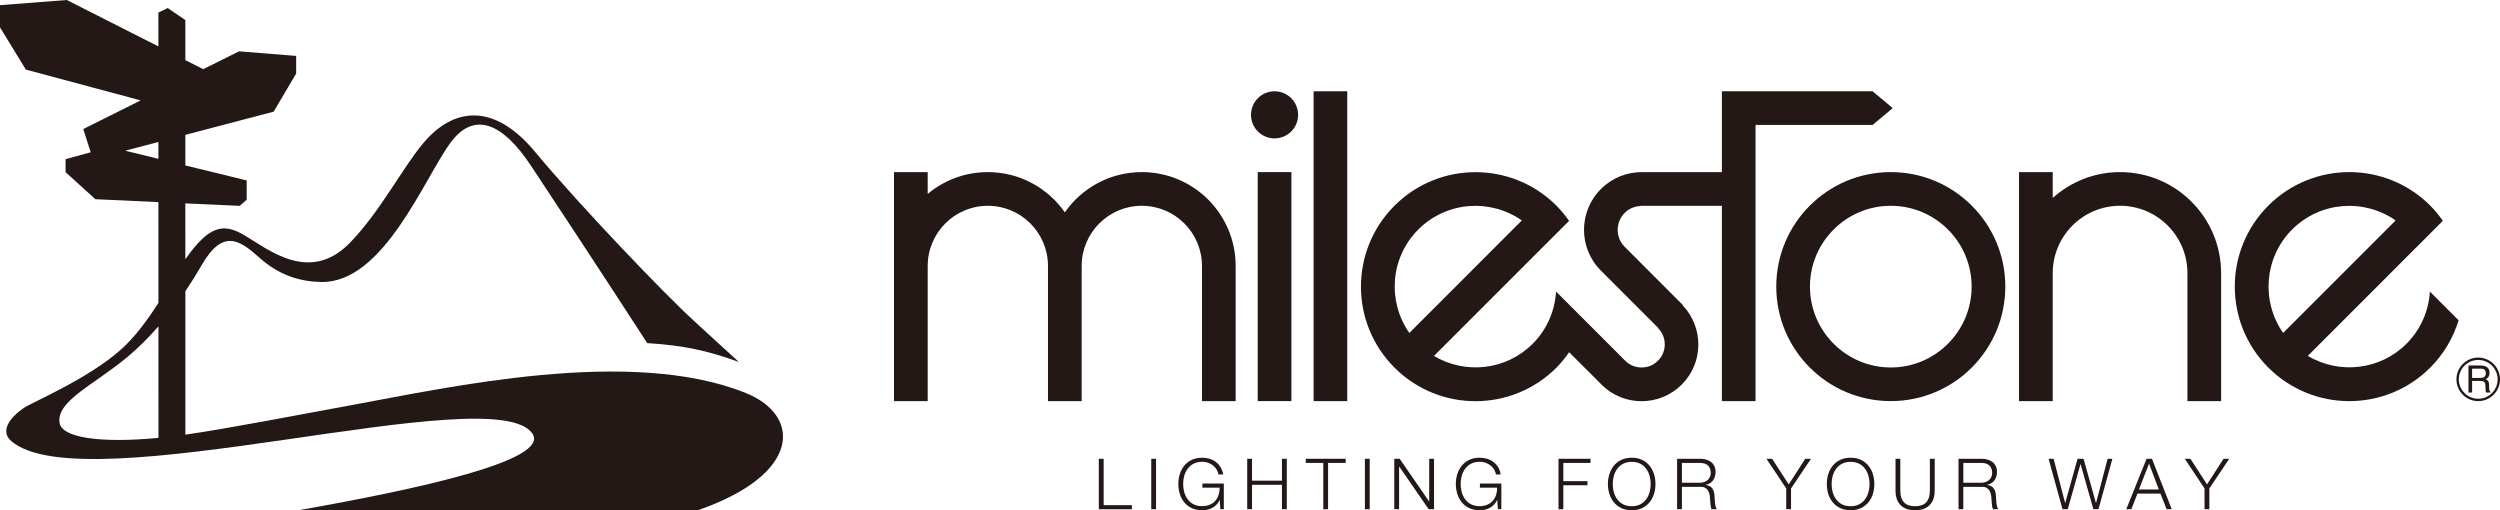 <?xml version="1.0" encoding="utf-8"?>
<!-- Generator: Adobe Illustrator 16.0.3, SVG Export Plug-In . SVG Version: 6.00 Build 0)  -->
<!DOCTYPE svg PUBLIC "-//W3C//DTD SVG 1.1//EN" "http://www.w3.org/Graphics/SVG/1.1/DTD/svg11.dtd">
<svg version="1.1" id="レイヤー_1" xmlns="http://www.w3.org/2000/svg" xmlns:xlink="http://www.w3.org/1999/xlink" x="0px"
	 y="0px" width="111.111px" height="22.677px" viewBox="0 0 111.111 22.677" enable-background="new 0 0 111.111 22.677"
	 xml:space="preserve">
<g>
	<path fill="#231815" d="M33.158,17.472c-5.129-2.074-13.202-0.258-17.605,0.547c-2.219,0.406-5.42,1.027-7.314,1.299v-6.375
		c0.252-0.373,0.495-0.762,0.73-1.168c0.934-1.623,1.686-1.104,2.538-0.342c0.9,0.809,1.822,1.081,2.774,1.1
		c2.771,0.051,4.581-4.626,5.751-6.203c1.063-1.428,2.333-0.826,3.563,1.03c2.854,4.307,5.171,7.889,5.171,7.889
		c1.624,0.104,2.669,0.33,4.071,0.838c-0.825-0.744-1.668-1.531-2.057-1.885c-1.216-1.107-5.028-5.08-6.99-7.442
		c-1.872-2.257-3.653-1.939-4.938-0.445c-0.935,1.089-1.942,3.081-3.3,4.475c-1.8,1.848-3.641,0.278-4.715-0.349
		c-0.878-0.511-1.523-0.462-2.6,1.082V9.039l2.416,0.11l0.31-0.269l0.001-0.051v-0.81L8.238,7.353V5.994l3.925-1.031l1-1.695V2.485
		l-2.54-0.204l-1.59,0.793L8.238,2.672V0.893L7.464,0.363V0.353L7.039,0.558L7.04,2.063L2.968,0L0,0.229v0.987l1.149,1.877
		l5.102,1.369l-2.55,1.274L4.03,6.768L2.915,7.074v0.578l1.324,1.202L7.04,8.983l0.001,4.477c-0.493,0.777-1.065,1.541-1.659,2.07
		c-1.478,1.32-3.946,2.342-4.322,2.6c-0.636,0.434-1.063,1.035-0.562,1.471c3.229,2.799,21.49-2.844,23.167-0.326
		c0.793,1.188-5.091,2.463-10.383,3.4c0.095-0.02,4.878-0.002,6.322-0.006h6.188c-0.007,0.002-0.012,0.004-0.017,0.006
		c0.186,0.006,4.919-0.021,5.244,0C35.637,21.078,35.609,18.464,33.158,17.472z M5.563,6.698L7.04,6.311v0.748L5.563,6.698z
		 M2.645,18.783c-0.131-0.975,1.553-1.686,3.061-2.953c0.452-0.381,0.9-0.826,1.336-1.326l0.001,4.957
		C4.409,19.71,2.733,19.447,2.645,18.783z"/>
	<g>
		<g>
			<path fill="#231815" d="M49.051,20.39v2.061h1.255v0.182h-1.47V20.39H49.051z"/>
			<path fill="#231815" d="M51.38,20.39v2.242h-0.213V20.39H51.38z"/>
			<path fill="#231815" d="M54.239,22.632l-0.029-0.408h-0.006c-0.037,0.08-0.084,0.148-0.139,0.207
				c-0.058,0.059-0.117,0.104-0.184,0.139c-0.068,0.039-0.14,0.066-0.216,0.082s-0.155,0.025-0.237,0.025
				c-0.176,0-0.33-0.033-0.462-0.094c-0.134-0.066-0.244-0.15-0.333-0.258c-0.088-0.107-0.153-0.23-0.197-0.371
				s-0.066-0.289-0.066-0.441c0-0.156,0.022-0.305,0.066-0.443c0.044-0.141,0.109-0.264,0.197-0.373
				c0.089-0.107,0.199-0.195,0.333-0.258c0.132-0.064,0.286-0.096,0.462-0.096c0.117,0,0.228,0.016,0.333,0.047
				c0.104,0.033,0.198,0.078,0.278,0.143c0.083,0.061,0.152,0.141,0.209,0.23c0.056,0.094,0.095,0.201,0.116,0.324H54.15
				c-0.005-0.064-0.027-0.131-0.064-0.195c-0.036-0.066-0.084-0.127-0.146-0.182s-0.136-0.1-0.223-0.133
				c-0.085-0.035-0.181-0.053-0.288-0.053c-0.148,0-0.276,0.029-0.383,0.086c-0.106,0.055-0.194,0.133-0.262,0.225
				c-0.069,0.094-0.119,0.197-0.152,0.314c-0.032,0.117-0.048,0.238-0.048,0.363c0,0.119,0.016,0.24,0.048,0.359
				c0.033,0.117,0.083,0.225,0.152,0.316c0.067,0.094,0.155,0.168,0.262,0.225c0.106,0.055,0.234,0.084,0.383,0.084
				c0.124,0,0.233-0.021,0.332-0.061c0.098-0.041,0.179-0.098,0.246-0.17c0.066-0.074,0.116-0.162,0.149-0.262
				c0.034-0.102,0.05-0.211,0.048-0.33h-0.763v-0.182h0.951v1.139H54.239z"/>
			<path fill="#231815" d="M55.646,20.39v0.973h1.33V20.39h0.215v2.242h-0.215v-1.086h-1.33v1.086h-0.214V20.39H55.646z"/>
			<path fill="#231815" d="M59.808,20.39v0.184h-0.782v2.059h-0.213v-2.059h-0.78V20.39H59.808z"/>
			<path fill="#231815" d="M60.876,20.39v2.242h-0.214V20.39H60.876z"/>
			<path fill="#231815" d="M62.208,20.39l1.307,1.896h0.005V20.39h0.215v2.242h-0.239l-1.308-1.896h-0.006v1.896h-0.214V20.39
				H62.208z"/>
			<path fill="#231815" d="M66.572,22.632l-0.026-0.408h-0.008c-0.037,0.08-0.085,0.148-0.139,0.207
				c-0.057,0.059-0.116,0.104-0.185,0.139c-0.066,0.039-0.139,0.066-0.215,0.082s-0.155,0.025-0.237,0.025
				c-0.176,0-0.33-0.033-0.463-0.094c-0.133-0.066-0.244-0.15-0.332-0.258s-0.153-0.23-0.197-0.371s-0.066-0.289-0.066-0.441
				c0-0.156,0.022-0.305,0.066-0.443c0.044-0.141,0.109-0.264,0.197-0.373c0.088-0.107,0.199-0.195,0.332-0.258
				c0.133-0.064,0.287-0.096,0.463-0.096c0.117,0,0.228,0.016,0.333,0.047c0.104,0.033,0.198,0.078,0.278,0.143
				c0.083,0.061,0.153,0.141,0.21,0.23c0.055,0.094,0.095,0.201,0.114,0.324h-0.213c-0.006-0.064-0.027-0.131-0.064-0.195
				c-0.037-0.066-0.086-0.127-0.147-0.182c-0.063-0.055-0.136-0.1-0.222-0.133c-0.086-0.035-0.183-0.053-0.289-0.053
				c-0.149,0-0.275,0.029-0.383,0.086c-0.107,0.055-0.194,0.133-0.263,0.225c-0.067,0.094-0.118,0.197-0.15,0.314
				s-0.048,0.238-0.048,0.363c0,0.119,0.016,0.24,0.048,0.359c0.032,0.117,0.083,0.225,0.15,0.316
				c0.068,0.094,0.155,0.168,0.263,0.225c0.107,0.055,0.233,0.084,0.383,0.084c0.123,0,0.234-0.021,0.332-0.061
				c0.098-0.041,0.179-0.098,0.246-0.17c0.066-0.074,0.118-0.162,0.15-0.262c0.033-0.102,0.049-0.211,0.047-0.33h-0.763v-0.182
				h0.952v1.139H66.572z"/>
			<path fill="#231815" d="M70.69,20.39v0.184h-1.209v0.811h1.074v0.182h-1.074v1.066h-0.214V20.39H70.69z"/>
			<path fill="#231815" d="M71.53,21.07c0.043-0.141,0.109-0.264,0.197-0.373c0.088-0.107,0.198-0.195,0.331-0.258
				c0.134-0.064,0.287-0.096,0.464-0.096c0.176,0,0.329,0.031,0.461,0.096c0.133,0.063,0.242,0.15,0.33,0.258
				c0.088,0.109,0.154,0.232,0.197,0.373c0.044,0.139,0.066,0.287,0.066,0.443c0,0.152-0.022,0.301-0.066,0.441
				c-0.043,0.141-0.109,0.264-0.197,0.371s-0.197,0.191-0.33,0.258c-0.132,0.061-0.285,0.094-0.461,0.094
				c-0.177,0-0.33-0.033-0.464-0.094c-0.133-0.066-0.243-0.15-0.331-0.258s-0.154-0.23-0.197-0.371
				c-0.045-0.141-0.068-0.289-0.068-0.441C71.462,21.357,71.485,21.208,71.53,21.07z M71.726,21.873
				c0.032,0.117,0.084,0.225,0.15,0.316c0.068,0.094,0.155,0.168,0.263,0.225c0.106,0.055,0.235,0.084,0.384,0.084
				s0.275-0.029,0.382-0.084c0.104-0.057,0.192-0.131,0.26-0.225c0.067-0.092,0.118-0.199,0.15-0.316
				c0.033-0.119,0.05-0.24,0.05-0.359c0-0.125-0.017-0.246-0.05-0.363c-0.032-0.117-0.083-0.221-0.15-0.314
				c-0.067-0.092-0.155-0.17-0.26-0.225c-0.106-0.057-0.233-0.086-0.382-0.086s-0.277,0.029-0.384,0.086
				c-0.107,0.055-0.194,0.133-0.263,0.225c-0.066,0.094-0.118,0.197-0.15,0.314c-0.033,0.117-0.048,0.238-0.048,0.363
				C71.678,21.632,71.692,21.753,71.726,21.873z"/>
			<path fill="#231815" d="M75.565,20.39c0.093,0,0.18,0.012,0.262,0.035c0.084,0.023,0.156,0.059,0.217,0.105
				c0.063,0.047,0.111,0.107,0.149,0.182c0.036,0.074,0.054,0.164,0.054,0.264c0,0.141-0.037,0.264-0.109,0.369
				c-0.073,0.105-0.183,0.172-0.327,0.201v0.006c0.074,0.012,0.134,0.031,0.182,0.059c0.05,0.027,0.089,0.064,0.118,0.107
				c0.03,0.045,0.053,0.096,0.067,0.154c0.012,0.057,0.021,0.119,0.025,0.186c0.002,0.039,0.005,0.084,0.006,0.139
				c0.002,0.055,0.007,0.109,0.014,0.164c0.005,0.055,0.017,0.107,0.028,0.158c0.015,0.049,0.034,0.086,0.057,0.113h-0.238
				c-0.011-0.021-0.021-0.045-0.027-0.076c-0.007-0.031-0.013-0.063-0.016-0.094c-0.004-0.033-0.007-0.064-0.009-0.096
				c-0.002-0.033-0.004-0.059-0.006-0.082c-0.005-0.08-0.011-0.16-0.021-0.238c-0.007-0.078-0.028-0.148-0.059-0.209
				c-0.03-0.063-0.074-0.111-0.132-0.148c-0.058-0.039-0.137-0.057-0.237-0.051h-0.811v0.994h-0.214V20.39H75.565z M75.55,21.455
				c0.065,0,0.127-0.01,0.186-0.029s0.109-0.049,0.154-0.086c0.044-0.037,0.079-0.082,0.104-0.137
				c0.025-0.053,0.039-0.115,0.039-0.184c0-0.137-0.04-0.248-0.119-0.326c-0.079-0.08-0.201-0.119-0.364-0.119h-0.798v0.881H75.55z"
				/>
			<path fill="#231815" d="M78.509,20.39h0.251l0.739,1.139l0.733-1.139h0.256l-0.887,1.32v0.922h-0.213V21.71L78.509,20.39z"/>
			<path fill="#231815" d="M81.257,21.07c0.044-0.141,0.109-0.264,0.198-0.373c0.088-0.107,0.198-0.195,0.331-0.258
				c0.133-0.064,0.287-0.096,0.463-0.096c0.177,0,0.33,0.031,0.461,0.096c0.132,0.063,0.242,0.15,0.331,0.258
				c0.087,0.109,0.154,0.232,0.198,0.373c0.044,0.139,0.064,0.287,0.064,0.443c0,0.152-0.021,0.301-0.064,0.441
				s-0.111,0.264-0.198,0.371c-0.089,0.107-0.199,0.191-0.331,0.258c-0.131,0.061-0.284,0.094-0.461,0.094
				c-0.176,0-0.33-0.033-0.463-0.094c-0.133-0.066-0.243-0.15-0.331-0.258c-0.089-0.107-0.154-0.23-0.198-0.371
				s-0.065-0.289-0.065-0.441C81.191,21.357,81.213,21.208,81.257,21.07z M81.452,21.873c0.034,0.117,0.084,0.225,0.152,0.316
				c0.066,0.094,0.155,0.168,0.261,0.225c0.108,0.055,0.235,0.084,0.384,0.084s0.276-0.029,0.383-0.084
				c0.105-0.057,0.191-0.131,0.26-0.225c0.068-0.092,0.118-0.199,0.15-0.316c0.032-0.119,0.05-0.24,0.05-0.359
				c0-0.125-0.018-0.246-0.05-0.363s-0.082-0.221-0.15-0.314c-0.068-0.092-0.154-0.17-0.26-0.225
				c-0.106-0.057-0.234-0.086-0.383-0.086s-0.275,0.029-0.384,0.086c-0.105,0.055-0.194,0.133-0.261,0.225
				c-0.068,0.094-0.118,0.197-0.152,0.314c-0.031,0.117-0.047,0.238-0.047,0.363C81.405,21.632,81.421,21.753,81.452,21.873z"/>
			<path fill="#231815" d="M84.458,20.39v1.389c0,0.129,0.014,0.24,0.044,0.332c0.029,0.092,0.071,0.164,0.129,0.223
				c0.056,0.059,0.125,0.1,0.206,0.125c0.082,0.027,0.174,0.039,0.276,0.039c0.105,0,0.198-0.012,0.279-0.039
				c0.083-0.025,0.151-0.066,0.207-0.125c0.058-0.059,0.101-0.131,0.129-0.223c0.029-0.092,0.044-0.203,0.044-0.332V20.39h0.215
				v1.436c0,0.115-0.017,0.225-0.049,0.328s-0.084,0.193-0.154,0.271c-0.069,0.078-0.16,0.141-0.27,0.186
				c-0.11,0.045-0.243,0.066-0.401,0.066c-0.154,0-0.286-0.021-0.396-0.066s-0.201-0.107-0.271-0.186
				c-0.069-0.078-0.12-0.168-0.153-0.271c-0.031-0.104-0.048-0.213-0.048-0.328V20.39H84.458z"/>
			<path fill="#231815" d="M88.072,20.39c0.092,0,0.181,0.012,0.263,0.035c0.083,0.023,0.155,0.059,0.217,0.105
				s0.11,0.107,0.146,0.182c0.037,0.074,0.057,0.164,0.057,0.264c0,0.141-0.038,0.264-0.11,0.369
				c-0.073,0.105-0.183,0.172-0.326,0.201v0.006c0.072,0.012,0.134,0.031,0.181,0.059c0.049,0.027,0.089,0.064,0.118,0.107
				c0.03,0.045,0.054,0.096,0.067,0.154c0.013,0.057,0.021,0.119,0.025,0.186c0.002,0.039,0.004,0.084,0.007,0.139
				c0.002,0.055,0.006,0.109,0.013,0.164c0.006,0.055,0.016,0.107,0.03,0.158c0.012,0.049,0.031,0.086,0.055,0.113h-0.236
				c-0.013-0.021-0.022-0.045-0.03-0.076c-0.006-0.031-0.012-0.063-0.015-0.094c-0.003-0.033-0.006-0.064-0.008-0.096
				c-0.003-0.033-0.004-0.059-0.008-0.082c-0.003-0.08-0.009-0.16-0.019-0.238c-0.011-0.078-0.03-0.148-0.062-0.209
				c-0.028-0.063-0.073-0.111-0.131-0.148c-0.058-0.039-0.138-0.057-0.237-0.051h-0.811v0.994h-0.213V20.39H88.072z M88.056,21.455
				c0.066,0,0.128-0.01,0.187-0.029c0.06-0.02,0.109-0.049,0.154-0.086c0.044-0.037,0.079-0.082,0.104-0.137
				c0.027-0.053,0.04-0.115,0.04-0.184c0-0.137-0.04-0.248-0.12-0.326c-0.079-0.08-0.2-0.119-0.365-0.119h-0.797v0.881H88.056z"/>
			<path fill="#231815" d="M91.272,20.39l0.51,1.963h0.006l0.548-1.963h0.266l0.55,1.963h0.006l0.513-1.963h0.213l-0.618,2.242
				h-0.228l-0.567-2.006h-0.005l-0.566,2.006h-0.233l-0.62-2.242H91.272z"/>
			<path fill="#231815" d="M95.643,20.39l0.879,2.242h-0.229l-0.274-0.695h-1.021l-0.271,0.695h-0.226l0.902-2.242H95.643z
				 M95.947,21.753l-0.434-1.148l-0.449,1.148H95.947z"/>
			<path fill="#231815" d="M97.101,20.39h0.25l0.739,1.139l0.735-1.139h0.252l-0.884,1.32v0.922h-0.214V21.71L97.101,20.39z"/>
		</g>
		<g>
			<g>
				<rect x="58.382" y="4.057" fill="#231815" width="1.496" height="13.771"/>
				<path fill="#231815" d="M50.747,7.649c-1.417,0-2.668,0.709-3.421,1.789c-0.754-1.08-2.004-1.789-3.422-1.789
					c-1.018,0-1.95,0.365-2.673,0.97v-0.97h-1.498v10.178h1.498V11.82c0-1.475,1.198-2.674,2.673-2.674s2.673,1.199,2.673,2.674
					v6.008h1.497V11.82c0-1.475,1.199-2.674,2.673-2.674c1.475,0,2.674,1.199,2.674,2.674v6.008h1.497V11.82
					C54.918,9.516,53.051,7.649,50.747,7.649z"/>
				<rect x="55.899" y="7.649" fill="#231815" width="1.497" height="10.178"/>
				<circle fill="#231815" cx="56.647" cy="5.104" r="1.047"/>
				<path fill="#231815" d="M84.036,7.649c-2.812,0-5.091,2.279-5.091,5.088c0,2.811,2.279,5.09,5.091,5.09
					c2.811,0,5.089-2.279,5.089-5.09C89.125,9.929,86.847,7.649,84.036,7.649z M84.036,16.332c-1.981,0-3.594-1.611-3.594-3.594
					c0-1.98,1.612-3.592,3.594-3.592c1.98,0,3.592,1.612,3.592,3.592C87.628,14.72,86.017,16.332,84.036,16.332z"/>
				<path fill="#231815" d="M94.224,7.649c-1.151,0-2.198,0.437-2.992,1.149V7.649h-1.498v10.178h1.498V12.14l0,0
					c0-1.651,1.342-2.995,2.992-2.995c1.652,0,2.995,1.344,2.995,2.995l0,0v5.688h1.497V12.14
					C98.716,9.659,96.703,7.649,94.224,7.649z"/>
				<path fill="#231815" d="M84.123,4.805l-0.898-0.748h-6.697v3.593h-3.555l0,0c-0.661-0.002-1.319,0.248-1.821,0.75
					c-1.002,1.002-1.002,2.627,0,3.627l0,0l2.543,2.543l-0.008,0.008c0.194,0.193,0.302,0.451,0.302,0.727s-0.107,0.531-0.302,0.727
					c-0.194,0.193-0.452,0.301-0.728,0.301c-0.273,0-0.532-0.107-0.727-0.301l0,0l-2.988-2.99v0.006l-0.087-0.088
					c-0.05,0.846-0.395,1.676-1.04,2.32c-1.188,1.188-3.004,1.363-4.385,0.539l4.923-4.923l0,0l1.083-1.081
					c-0.168-0.234-0.352-0.462-0.562-0.674c-1.987-1.987-5.211-1.987-7.198,0c-1.988,1.987-1.988,5.211,0,7.198
					c1.987,1.988,5.211,1.988,7.198,0c0.213-0.215,0.395-0.445,0.563-0.686l1.437,1.436l-0.002,0.002
					c0.986,0.986,2.586,0.986,3.571,0c0.972-0.973,0.981-2.537,0.037-3.527l0.01-0.01l-2.582-2.583l0,0
					c-0.418-0.416-0.418-1.093,0-1.511c0.195-0.194,0.448-0.295,0.706-0.305V9.146h0.057h3.555v8.682h1.496V5.554h5.201
					L84.123,4.805z M63.037,10.199c1.25-1.252,3.198-1.383,4.599-0.401l-4.999,5C61.654,13.396,61.786,11.447,63.037,10.199z"/>
				<path fill="#231815" d="M107.994,12.958c-0.051,0.846-0.395,1.676-1.04,2.32c-1.188,1.188-3.005,1.363-4.385,0.539l4.922-4.923
					h0.001l1.08-1.081c-0.166-0.234-0.35-0.462-0.56-0.674c-1.987-1.987-5.21-1.987-7.198,0c-1.987,1.987-1.987,5.211,0,7.198
					c1.988,1.988,5.211,1.988,7.198,0c0.607-0.607,1.024-1.332,1.259-2.102L107.994,12.958z M101.873,10.199
					c1.251-1.251,3.198-1.383,4.599-0.401l-4.999,4.999C100.491,13.396,100.624,11.447,101.873,10.199z"/>
			</g>
			<g>
				<path fill="#231815" d="M109.709,16.244h0.548c0.091,0,0.164,0.014,0.223,0.041c0.11,0.051,0.167,0.146,0.167,0.285
					c0,0.07-0.015,0.131-0.046,0.176c-0.029,0.047-0.07,0.082-0.124,0.111c0.047,0.02,0.083,0.043,0.106,0.074
					c0.024,0.031,0.036,0.082,0.04,0.152l0.005,0.162c0.002,0.045,0.005,0.08,0.012,0.1c0.009,0.039,0.027,0.064,0.053,0.074v0.027
					h-0.201c-0.005-0.01-0.008-0.021-0.012-0.039c-0.004-0.016-0.007-0.047-0.01-0.096l-0.009-0.199
					c-0.005-0.08-0.032-0.133-0.086-0.16c-0.029-0.014-0.078-0.021-0.142-0.021h-0.361v0.516h-0.163V16.244z M110.24,16.796
					c0.073,0,0.132-0.016,0.175-0.047c0.044-0.029,0.065-0.086,0.065-0.164c0-0.086-0.029-0.145-0.091-0.176
					c-0.032-0.018-0.076-0.025-0.13-0.025h-0.388v0.412H110.24z"/>
			</g>
			<path fill="#231815" d="M110.144,17.828c-0.535,0-0.969-0.434-0.969-0.969c0-0.531,0.434-0.967,0.969-0.967
				c0.533,0,0.968,0.436,0.968,0.967C111.111,17.394,110.677,17.828,110.144,17.828z M110.144,15.998
				c-0.475,0-0.864,0.387-0.864,0.861c0,0.477,0.39,0.863,0.864,0.863c0.476,0,0.861-0.387,0.861-0.863
				C111.005,16.384,110.619,15.998,110.144,15.998z"/>
		</g>
	</g>
</g>
</svg>